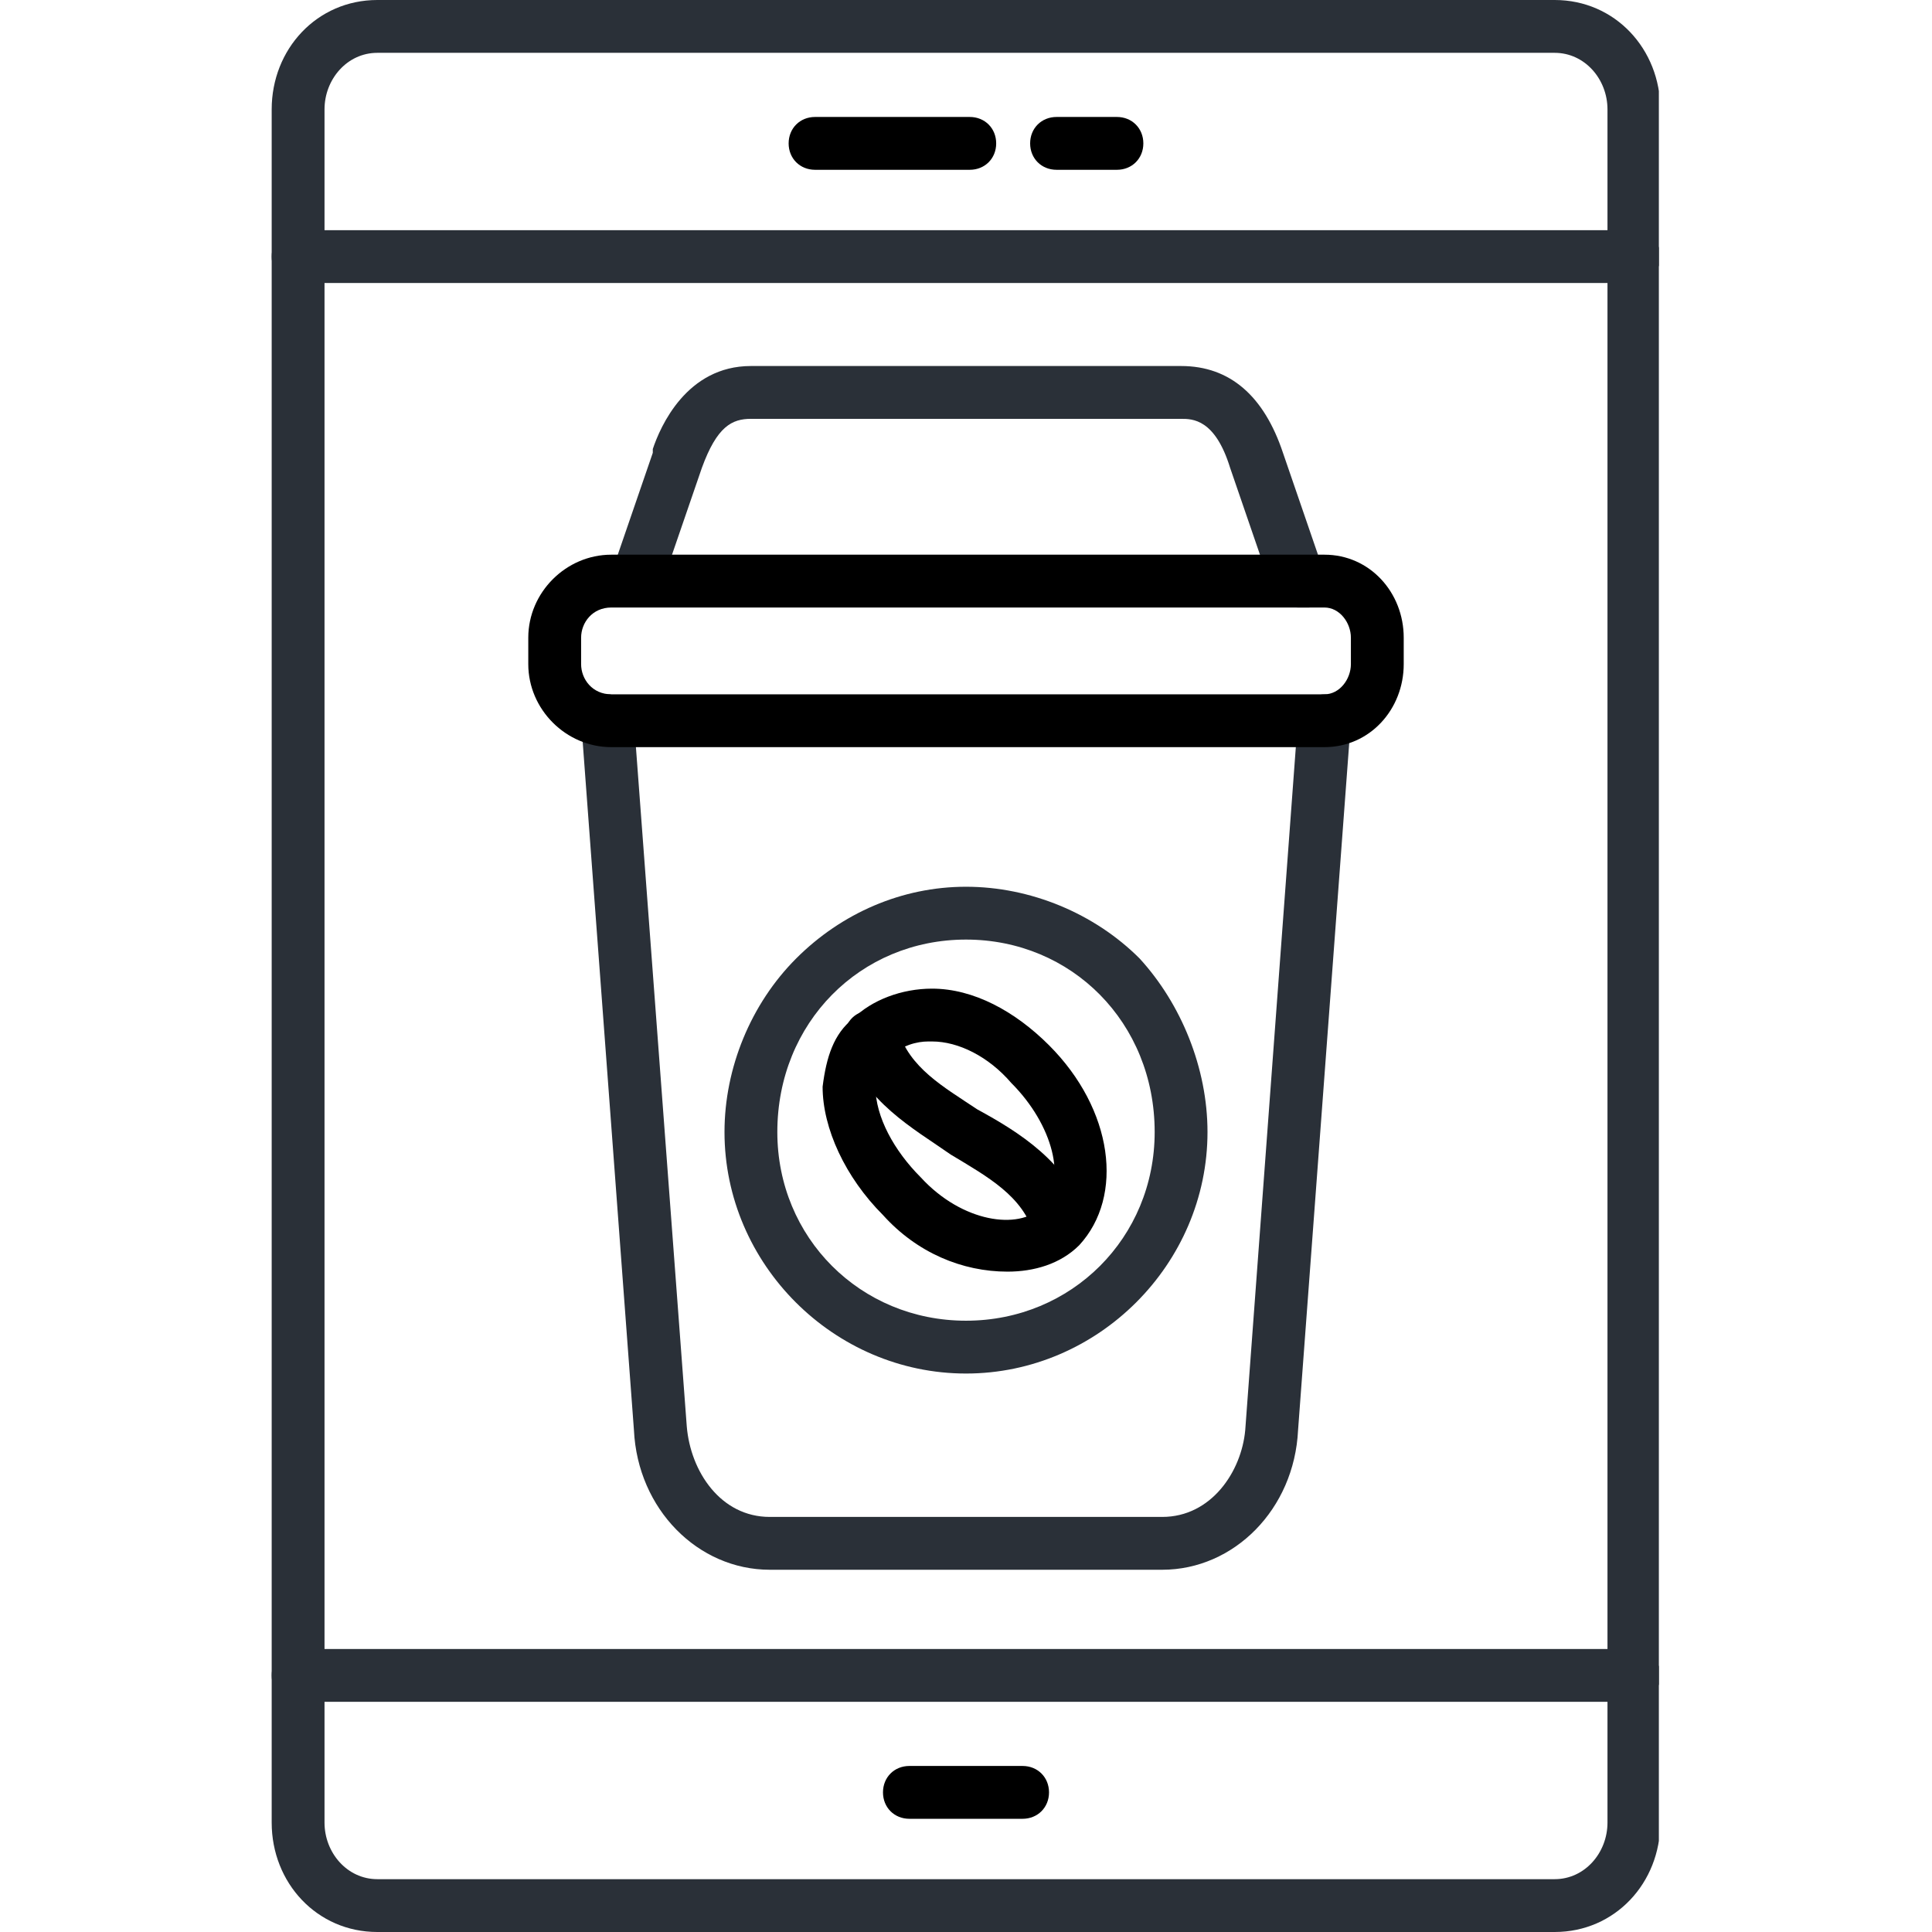 <svg xmlns="http://www.w3.org/2000/svg" xmlns:xlink="http://www.w3.org/1999/xlink" width="500" zoomAndPan="magnify" viewBox="0 0 375 375" height="500" preserveAspectRatio="xMidYMid meet" version="1.0"><defs><clipPath id="6e92ceac46"><path d="M 52.734 0 L 321.984 0 L 321.984 375 L 52.734 375 Z M 52.734 0 " clip-rule="nonzero"/></clipPath><clipPath id="779ddcdbc3"><path d="M 52.734 44 L 321.984 44 L 321.984 331 L 52.734 331 Z M 52.734 44 " clip-rule="nonzero"/></clipPath></defs><g clip-path="url(#6e92ceac46)"><path fill="#2a3038" d="M 301.758 375 L 73.242 375 C 61.523 375 52.734 365.477 52.734 353.758 L 52.734 21.238 C 52.734 9.52 61.523 0 73.242 0 L 301.758 0 C 313.477 0 322.266 9.52 322.266 21.238 L 322.266 353.758 C 322.266 365.477 313.477 375 301.758 375 Z M 73.242 10.254 C 67.383 10.254 62.988 15.379 62.988 21.238 L 62.988 353.758 C 62.988 359.617 67.383 364.746 73.242 364.746 L 301.758 364.746 C 307.617 364.746 312.012 359.617 312.012 353.758 L 312.012 21.238 C 312.012 15.379 307.617 10.254 301.758 10.254 Z M 73.242 10.254 " fill-opacity="1" fill-rule="evenodd"/></g><g clip-path="url(#779ddcdbc3)"><path fill="#2a3038" d="M 317.137 330.32 L 57.863 330.32 C 54.934 330.32 52.734 328.125 52.734 325.195 C 52.734 322.266 54.934 320.066 57.863 320.066 L 317.137 320.066 C 320.066 320.066 322.266 322.266 322.266 325.195 C 322.266 328.125 320.066 330.32 317.137 330.32 Z M 317.137 54.93 L 57.863 54.93 C 54.934 54.93 52.734 52.734 52.734 49.805 C 52.734 46.875 54.934 44.676 57.863 44.676 L 317.137 44.676 C 320.066 44.676 322.266 46.875 322.266 49.805 C 322.266 52.734 320.066 54.93 317.137 54.93 Z M 317.137 54.93 " fill-opacity="1" fill-rule="evenodd"/></g><path fill="#000000" d="M 188.23 32.957 L 158.203 32.957 C 155.273 32.957 153.074 30.762 153.074 27.832 C 153.074 24.902 155.273 22.703 158.203 22.703 L 188.23 22.703 C 191.16 22.703 193.359 24.902 193.359 27.832 C 193.359 30.762 191.16 32.957 188.23 32.957 Z M 188.23 32.957 " fill-opacity="1" fill-rule="evenodd"/><path fill="#000000" d="M 216.797 32.957 L 205.078 32.957 C 202.148 32.957 199.949 30.762 199.949 27.832 C 199.949 24.902 202.148 22.703 205.078 22.703 L 216.797 22.703 C 219.727 22.703 221.922 24.902 221.922 27.832 C 221.922 30.762 219.727 32.957 216.797 32.957 Z M 216.797 32.957 " fill-opacity="1" fill-rule="evenodd"/><path fill="#000000" d="M 198.484 353.027 L 176.512 353.027 C 173.582 353.027 171.387 350.828 171.387 347.898 C 171.387 344.969 173.582 342.773 176.512 342.773 L 198.484 342.773 C 201.414 342.773 203.613 344.969 203.613 347.898 C 203.613 350.828 201.414 353.027 198.484 353.027 Z M 198.484 353.027 " fill-opacity="1" fill-rule="evenodd"/><path fill="#000000" d="M 195.555 246.824 C 186.766 246.824 177.977 243.164 171.387 235.84 C 164.062 228.516 159.668 218.992 159.668 210.938 C 160.398 205.078 161.863 200.684 165.527 197.754 C 169.188 194.09 175.047 191.895 180.906 191.895 C 188.965 191.895 197.02 196.289 203.613 202.879 C 216.062 215.332 218.262 232.176 209.473 241.699 C 205.809 245.359 200.684 246.824 195.555 246.824 Z M 205.809 238.035 Z M 180.176 202.148 C 177.977 202.148 175.047 202.879 172.852 205.078 C 171.387 206.543 170.652 208.738 169.922 210.938 C 169.922 216.797 173.582 223.387 178.711 228.516 C 186.766 237.305 197.754 238.77 202.148 234.375 C 207.273 229.246 204.344 218.262 196.289 210.203 C 191.895 205.078 186.035 202.148 180.906 202.148 C 180.906 202.148 180.176 202.148 180.176 202.148 Z M 180.176 202.148 " fill-opacity="1" fill-rule="evenodd"/><path fill="#000000" d="M 205.809 243.164 C 203.613 243.164 201.414 241.699 200.684 239.5 C 198.484 232.176 191.895 228.516 184.57 224.121 C 177.246 218.992 167.723 213.867 164.062 202.879 C 163.328 199.949 164.793 197.02 167.723 196.289 C 170.652 195.555 172.852 197.02 174.316 199.949 C 176.512 207.273 183.105 210.938 189.695 215.332 C 197.754 219.727 207.273 225.586 210.938 236.57 C 211.668 238.77 210.203 241.699 207.273 243.164 C 206.543 243.164 206.543 243.164 205.809 243.164 Z M 205.809 243.164 " fill-opacity="1" fill-rule="evenodd"/><path fill="#2a3038" d="M 187.5 266.602 C 161.863 266.602 140.625 245.359 140.625 219.727 C 140.625 207.273 145.75 194.824 154.539 186.035 C 163.328 177.246 175.047 172.117 187.5 172.117 C 199.949 172.117 212.402 177.246 221.191 186.035 C 229.246 194.824 234.375 207.273 234.375 219.727 C 234.375 245.359 213.133 266.602 187.5 266.602 Z M 187.5 182.371 C 166.992 182.371 150.879 198.484 150.879 219.727 C 150.879 240.234 166.992 256.348 187.5 256.348 C 208.008 256.348 224.121 240.234 224.121 219.727 C 224.121 198.484 208.008 182.371 187.5 182.371 Z M 187.5 182.371 " fill-opacity="1" fill-rule="evenodd"/><path fill="#2a3038" d="M 225.586 304.688 L 149.414 304.688 C 135.496 304.688 123.777 292.969 123.047 277.586 L 112.793 139.891 C 112.793 137.695 114.988 134.766 117.918 134.766 C 120.117 134.766 123.047 136.961 123.047 139.891 L 133.301 276.855 C 134.031 285.645 139.891 294.434 149.414 294.434 L 225.586 294.434 C 235.105 294.434 240.965 285.645 241.699 277.586 L 251.953 139.16 C 251.953 136.961 254.883 134.766 257.078 134.766 C 260.008 134.766 262.207 137.695 262.207 139.891 L 251.953 277.586 C 251.219 292.969 239.5 304.688 225.586 304.688 Z M 225.586 304.688 " fill-opacity="1" fill-rule="evenodd"/><path fill="#2a3038" d="M 251.953 117.918 C 249.754 117.918 247.559 116.453 246.824 114.258 L 238.77 90.82 C 235.84 81.297 231.445 81.297 229.246 81.297 L 145.75 81.297 C 142.09 81.297 139.16 82.762 136.23 90.82 L 128.172 114.258 C 126.707 117.188 124.512 118.652 121.582 117.188 C 118.652 116.453 117.188 113.523 118.652 111.328 L 126.707 87.891 C 126.707 87.156 126.707 87.156 126.707 87.156 C 128.172 82.762 133.301 71.043 145.75 71.043 L 229.246 71.043 C 238.77 71.043 245.359 76.902 249.023 87.891 L 257.078 111.328 C 257.812 113.523 256.348 116.453 254.148 117.918 C 252.684 117.918 252.684 117.918 251.953 117.918 Z M 251.953 117.918 " fill-opacity="1" fill-rule="evenodd"/><path fill="#000000" d="M 257.078 145.02 L 118.652 145.02 C 109.863 145.02 102.539 137.695 102.539 128.906 L 102.539 123.777 C 102.539 114.988 109.863 107.664 118.652 107.664 L 257.078 107.664 C 265.867 107.664 272.461 114.988 272.461 123.777 L 272.461 128.906 C 272.461 137.695 265.867 145.02 257.078 145.02 Z M 118.652 117.918 C 114.988 117.918 112.793 120.848 112.793 123.777 L 112.793 128.906 C 112.793 131.836 114.988 134.766 118.652 134.766 L 257.078 134.766 C 260.008 134.766 262.207 131.836 262.207 128.906 L 262.207 123.777 C 262.207 120.848 260.008 117.918 257.078 117.918 Z M 118.652 117.918 " fill-opacity="1" fill-rule="evenodd"/></svg>